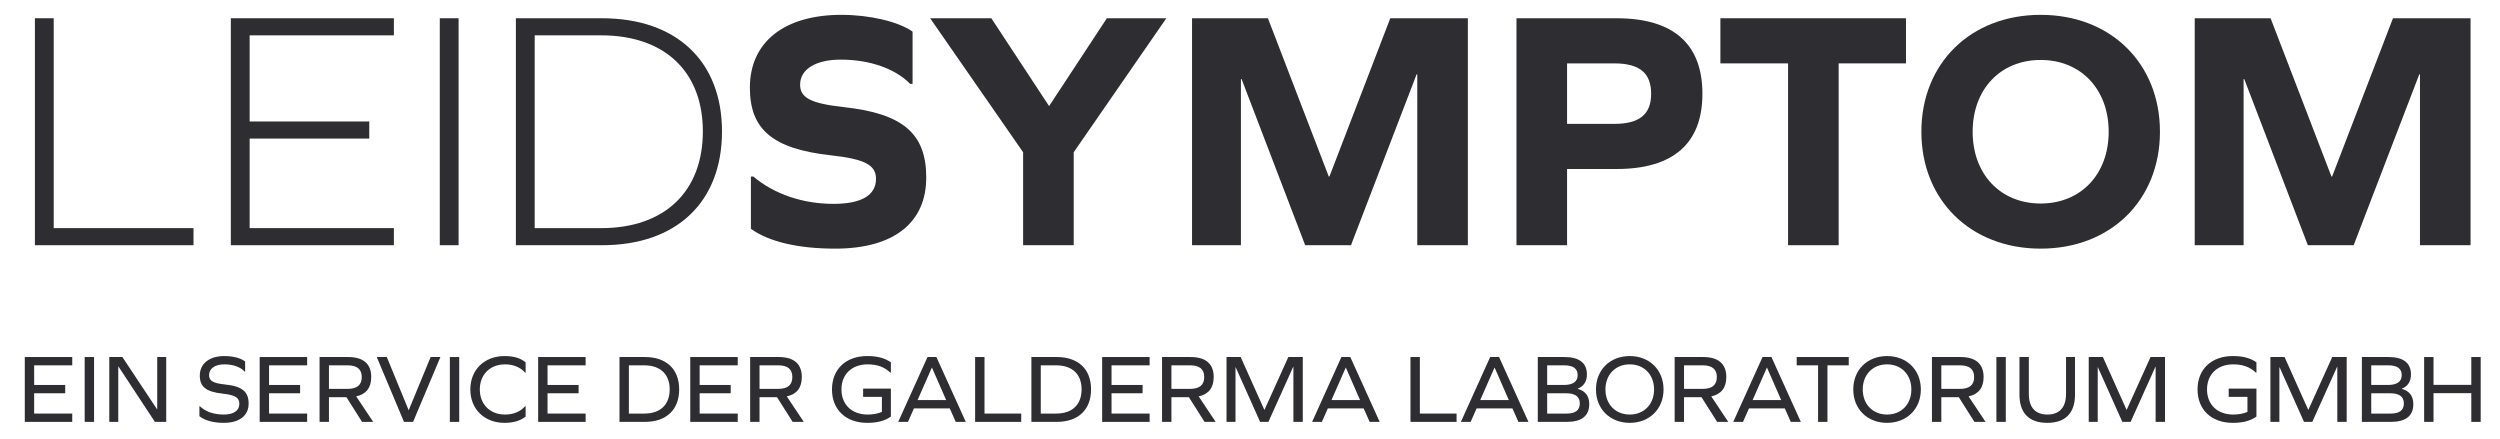 <svg width="256" height="45" viewBox="0 0 256 45" fill="none" xmlns="http://www.w3.org/2000/svg">
<path d="M252.985 25.11H247.805V7.61H247.735L241.015 25.11H236.325L229.815 8.1H229.745V25.11H224.74V1.87H232.51L238.74 18.075H238.81L245.04 1.87H252.985V25.11Z" fill="#2D2D32"/>
<path d="M208.964 1.52C216.139 1.52 221.179 6.49 221.179 13.49C221.179 20.49 216.139 25.46 208.964 25.46C201.789 25.46 196.749 20.49 196.749 13.49C196.749 6.49 201.789 1.52 208.964 1.52ZM208.964 6.14C204.834 6.14 201.999 9.15 201.999 13.49C201.999 17.83 204.834 20.84 208.964 20.84C213.094 20.84 215.929 17.83 215.929 13.49C215.929 9.15 213.094 6.14 208.964 6.14Z" fill="#2D2D32"/>
<path d="M188.278 6.49V25.11H183.098V6.49H176.168V1.87H195.173V6.49H188.278Z" fill="#2D2D32"/>
<path d="M155.287 1.87H165.542C171.352 1.87 174.327 4.495 174.327 9.605C174.327 14.68 171.352 17.305 165.542 17.305H160.467V25.11H155.287V1.87ZM160.467 12.685H165.297C167.887 12.685 169.077 11.705 169.077 9.605C169.077 7.47 167.887 6.49 165.297 6.49H160.467V12.685Z" fill="#2D2D32"/>
<path d="M150.31 25.11H145.13V7.61H145.06L138.34 25.11H133.65L127.14 8.1H127.07V25.11H122.065V1.87H129.835L136.065 18.075H136.135L142.365 1.87H150.31V25.11Z" fill="#2D2D32"/>
<path d="M109.947 25.11H104.767V15.59L95.247 1.87H101.512L107.427 10.865L113.342 1.87H119.432L109.947 15.59V25.11Z" fill="#2D2D32"/>
<path d="M86.167 1.52C89.072 1.52 92.012 2.22 93.447 3.235V8.59H93.202C91.662 7.015 89.037 6.105 86.097 6.105C83.542 6.105 81.932 7.085 81.932 8.66C81.932 9.99 82.947 10.585 86.412 10.97C92.537 11.635 94.847 13.735 94.847 18.18C94.847 22.835 91.487 25.46 85.537 25.46C81.722 25.46 78.747 24.76 76.892 23.43V18.075H77.137C79.307 19.895 82.212 20.875 85.362 20.875C88.197 20.875 89.702 20 89.702 18.32C89.702 16.92 88.617 16.29 85.082 15.905C79.097 15.24 76.787 13.245 76.787 8.975C76.787 4.32 80.287 1.52 86.167 1.52Z" fill="#2D2D32"/>
<path d="M52.827 1.87H61.647C69.277 1.87 73.932 6.28 73.932 13.455C73.932 20.7 69.277 25.11 61.647 25.11H52.827V1.87ZM54.752 23.36H61.577C68.052 23.36 71.972 19.615 71.972 13.455C71.972 7.33 68.052 3.62 61.577 3.62H54.752V23.36Z" fill="#2D2D32"/>
<path d="M45.034 25.11V1.87H46.959V25.11H45.034Z" fill="#2D2D32"/>
<path d="M37.813 12.44V14.19H25.563V23.36H40.333V25.11H23.638V1.87H40.333V3.62H25.563V12.44H37.813Z" fill="#2D2D32"/>
<path d="M19.814 25.11H3.574V1.87H5.499V23.36H19.814V25.11Z" fill="#2D2D32"/>
<path d="M254.022 43.2H253.062V40.26H249.192V43.2H248.232V36.56H249.192V39.41H253.062V36.56H254.022V43.2Z" fill="#2D2D32"/>
<path d="M245.945 39.8V39.82C246.715 40.03 247.125 40.55 247.125 41.38C247.125 42.59 246.335 43.2 244.835 43.2H241.855V36.56H244.585C246.095 36.56 246.885 37.16 246.885 38.35C246.885 39.06 246.565 39.55 245.945 39.8ZM242.815 39.42H244.515C245.465 39.42 245.935 39.08 245.935 38.41C245.935 37.74 245.475 37.41 244.565 37.41H242.815V39.42ZM242.815 42.35H244.805C245.705 42.35 246.155 42.01 246.155 41.31C246.155 40.62 245.695 40.27 244.745 40.27H242.815V42.35Z" fill="#2D2D32"/>
<path d="M240.299 43.2H239.34V37.56H239.32L236.78 43.2H235.93L233.43 37.61H233.41V43.2H232.49V36.56H233.939L236.359 41.96H236.38L238.82 36.56H240.299V43.2Z" fill="#2D2D32"/>
<path d="M228.679 37.31C227.069 37.31 225.999 38.32 225.999 39.88C225.999 41.44 227.069 42.45 228.679 42.45C229.239 42.45 229.719 42.36 230.139 42.18V40.64H228.219V39.79H231.059V42.66C230.429 43.1 229.669 43.3 228.639 43.3C226.459 43.3 225.029 41.96 225.029 39.88C225.029 37.8 226.459 36.46 228.639 36.46C229.669 36.46 230.429 36.66 231.059 37.1V38.16H231.009C230.399 37.58 229.659 37.31 228.679 37.31Z" fill="#2D2D32"/>
<path d="M221.696 43.2H220.736V37.56H220.716L218.176 43.2H217.326L214.826 37.61H214.806V43.2H213.886V36.56H215.336L217.756 41.96H217.776L220.216 36.56H221.696V43.2Z" fill="#2D2D32"/>
<path d="M212.482 36.56V40.4C212.482 42.3 211.502 43.3 209.632 43.3C207.772 43.3 206.792 42.3 206.792 40.4V36.56H207.752V40.34C207.752 41.71 208.412 42.45 209.652 42.45C210.892 42.45 211.562 41.71 211.562 40.34V36.56H212.482Z" fill="#2D2D32"/>
<path d="M204.433 43.2V36.56H205.393V43.2H204.433Z" fill="#2D2D32"/>
<path d="M198.791 43.2H197.831V36.56H200.751C202.311 36.56 203.121 37.26 203.121 38.61C203.121 39.7 202.601 40.37 201.581 40.59L203.321 43.2H202.181L200.581 40.67H198.791V43.2ZM198.791 39.82H200.711C201.671 39.82 202.151 39.42 202.151 38.61C202.151 37.81 201.671 37.41 200.711 37.41H198.791V39.82Z" fill="#2D2D32"/>
<path d="M193.235 36.46C195.255 36.46 196.695 37.88 196.695 39.88C196.695 41.88 195.255 43.3 193.235 43.3C191.205 43.3 189.775 41.88 189.775 39.88C189.775 37.88 191.205 36.46 193.235 36.46ZM193.235 37.31C191.765 37.31 190.745 38.37 190.745 39.88C190.745 41.39 191.765 42.45 193.235 42.45C194.705 42.45 195.725 41.39 195.725 39.88C195.725 38.37 194.705 37.31 193.235 37.31Z" fill="#2D2D32"/>
<path d="M187.131 37.41V43.2H186.171V37.41H183.981V36.56H189.311V37.41H187.131Z" fill="#2D2D32"/>
<path d="M183.375 43.2L182.765 41.82H179.095L178.485 43.2H177.485L180.485 36.56H181.395L184.405 43.2H183.375ZM180.945 37.65H180.925L179.465 40.97H182.395L180.945 37.65Z" fill="#2D2D32"/>
<path d="M172.444 43.2H171.484V36.56H174.404C175.964 36.56 176.774 37.26 176.774 38.61C176.774 39.7 176.254 40.37 175.234 40.59L176.974 43.2H175.834L174.234 40.67H172.444V43.2ZM172.444 39.82H174.364C175.324 39.82 175.804 39.42 175.804 38.61C175.804 37.81 175.324 37.41 174.364 37.41H172.444V39.82Z" fill="#2D2D32"/>
<path d="M166.887 36.46C168.907 36.46 170.347 37.88 170.347 39.88C170.347 41.88 168.907 43.3 166.887 43.3C164.857 43.3 163.427 41.88 163.427 39.88C163.427 37.88 164.857 36.46 166.887 36.46ZM166.887 37.31C165.417 37.31 164.397 38.37 164.397 39.88C164.397 41.39 165.417 42.45 166.887 42.45C168.357 42.45 169.377 41.39 169.377 39.88C169.377 38.37 168.357 37.31 166.887 37.31Z" fill="#2D2D32"/>
<path d="M161.56 39.8V39.82C162.33 40.03 162.74 40.55 162.74 41.38C162.74 42.59 161.95 43.2 160.45 43.2H157.47V36.56H160.2C161.71 36.56 162.5 37.16 162.5 38.35C162.5 39.06 162.18 39.55 161.56 39.8ZM158.43 39.42H160.13C161.08 39.42 161.55 39.08 161.55 38.41C161.55 37.74 161.09 37.41 160.18 37.41H158.43V39.42ZM158.43 42.35H160.42C161.32 42.35 161.77 42.01 161.77 41.31C161.77 40.62 161.31 40.27 160.36 40.27H158.43V42.35Z" fill="#2D2D32"/>
<path d="M155.484 43.2L154.874 41.82H151.204L150.594 43.2H149.594L152.594 36.56H153.504L156.514 43.2H155.484ZM153.054 37.65H153.034L151.574 40.97H154.504L153.054 37.65Z" fill="#2D2D32"/>
<path d="M149.153 43.2H144.433V36.56H145.393V42.35H149.153V43.2Z" fill="#2D2D32"/>
<path d="M140.25 43.2L139.64 41.82H135.97L135.36 43.2H134.36L137.36 36.56H138.27L141.28 43.2H140.25ZM137.82 37.65H137.8L136.34 40.97H139.27L137.82 37.65Z" fill="#2D2D32"/>
<path d="M133.405 43.2H132.445V37.56H132.425L129.885 43.2H129.035L126.535 37.61H126.515V43.2H125.595V36.56H127.045L129.465 41.96H129.485L131.925 36.56H133.405V43.2Z" fill="#2D2D32"/>
<path d="M119.953 43.2H118.993V36.56H121.913C123.473 36.56 124.283 37.26 124.283 38.61C124.283 39.7 123.763 40.37 122.743 40.59L124.483 43.2H123.343L121.743 40.67H119.953V43.2ZM119.953 39.82H121.873C122.833 39.82 123.313 39.42 123.313 38.61C123.313 37.81 122.833 37.41 121.873 37.41H119.953V39.82Z" fill="#2D2D32"/>
<path d="M113.821 39.42H117.001V40.27H113.821V42.35H117.721V43.2H112.861V36.56H117.721V37.41H113.821V39.42Z" fill="#2D2D32"/>
<path d="M105.615 36.56H108.205C110.415 36.56 111.725 37.8 111.725 39.87C111.725 41.96 110.415 43.2 108.205 43.2H105.615V36.56ZM106.575 42.35H108.155C109.795 42.35 110.755 41.44 110.755 39.87C110.755 38.32 109.795 37.41 108.155 37.41H106.575V42.35Z" fill="#2D2D32"/>
<path d="M104.573 43.2H99.853V36.56H100.813V42.35H104.573V43.2Z" fill="#2D2D32"/>
<path d="M97.867 43.2L97.257 41.82H93.587L92.977 43.2H91.977L94.977 36.56H95.887L98.897 43.2H97.867ZM95.437 37.65H95.417L93.957 40.97H96.887L95.437 37.65Z" fill="#2D2D32"/>
<path d="M88.845 37.31C87.235 37.31 86.165 38.32 86.165 39.88C86.165 41.44 87.235 42.45 88.845 42.45C89.405 42.45 89.885 42.36 90.305 42.18V40.64H88.385V39.79H91.225V42.66C90.595 43.1 89.835 43.3 88.805 43.3C86.625 43.3 85.195 41.96 85.195 39.88C85.195 37.8 86.625 36.46 88.805 36.46C89.835 36.46 90.595 36.66 91.225 37.1V38.16H91.175C90.565 37.58 89.825 37.31 88.845 37.31Z" fill="#2D2D32"/>
<path d="M77.776 43.2H76.816V36.56H79.736C81.296 36.56 82.106 37.26 82.106 38.61C82.106 39.7 81.586 40.37 80.566 40.59L82.306 43.2H81.166L79.566 40.67H77.776V43.2ZM77.776 39.82H79.696C80.656 39.82 81.136 39.42 81.136 38.61C81.136 37.81 80.656 37.41 79.696 37.41H77.776V39.82Z" fill="#2D2D32"/>
<path d="M71.643 39.42H74.823V40.27H71.643V42.35H75.543V43.2H70.683V36.56H75.543V37.41H71.643V39.42Z" fill="#2D2D32"/>
<path d="M63.437 36.56H66.027C68.237 36.56 69.547 37.8 69.547 39.87C69.547 41.96 68.237 43.2 66.027 43.2H63.437V36.56ZM64.397 42.35H65.977C67.617 42.35 68.577 41.44 68.577 39.87C68.577 38.32 67.617 37.41 65.977 37.41H64.397V42.35Z" fill="#2D2D32"/>
<path d="M56.067 39.42H59.247V40.27H56.067V42.35H59.967V43.2H55.107V36.56H59.967V37.41H56.067V39.42Z" fill="#2D2D32"/>
<path d="M51.673 36.46C52.613 36.46 53.293 36.67 53.823 37.1V38.16H53.773C53.293 37.61 52.573 37.31 51.713 37.31C50.173 37.31 49.133 38.36 49.133 39.88C49.133 41.4 50.173 42.45 51.713 42.45C52.563 42.45 53.283 42.16 53.773 41.6H53.823V42.66C53.293 43.08 52.583 43.3 51.673 43.3C49.583 43.3 48.163 41.88 48.163 39.88C48.163 37.88 49.583 36.46 51.673 36.46Z" fill="#2D2D32"/>
<path d="M46.064 43.2V36.56H47.024V43.2H46.064Z" fill="#2D2D32"/>
<path d="M42.299 43.2H41.369L38.579 36.56H39.609L41.839 41.99H41.859L44.099 36.56H45.099L42.299 43.2Z" fill="#2D2D32"/>
<path d="M33.684 43.2H32.724V36.56H35.644C37.204 36.56 38.014 37.26 38.014 38.61C38.014 39.7 37.494 40.37 36.474 40.59L38.214 43.2H37.074L35.474 40.67H33.684V43.2ZM33.684 39.82H35.604C36.564 39.82 37.044 39.42 37.044 38.61C37.044 37.81 36.564 37.41 35.604 37.41H33.684V39.82Z" fill="#2D2D32"/>
<path d="M27.551 39.42H30.731V40.27H27.551V42.35H31.451V43.2H26.591V36.56H31.451V37.41H27.551V39.42Z" fill="#2D2D32"/>
<path d="M22.97 36.46C23.87 36.46 24.67 36.67 25.1 37.02V38.05H25.05C24.61 37.57 23.87 37.31 22.96 37.31C22.02 37.31 21.41 37.74 21.41 38.41C21.41 38.99 21.79 39.24 23.04 39.37C24.82 39.55 25.46 40.13 25.46 41.33C25.46 42.56 24.51 43.3 22.92 43.3C21.85 43.3 20.97 43.06 20.42 42.62V41.6H20.47C21.05 42.16 21.89 42.45 22.91 42.45C23.92 42.45 24.51 42.05 24.51 41.35C24.51 40.73 24.1 40.45 22.81 40.31C21.07 40.12 20.46 39.59 20.46 38.46C20.46 37.24 21.43 36.46 22.97 36.46Z" fill="#2D2D32"/>
<path d="M17.021 43.2H15.861L12.131 37.53H12.111V43.2H11.191V36.56H12.531L16.081 41.91H16.101V36.56H17.021V43.2Z" fill="#2D2D32"/>
<path d="M8.671 43.2V36.56H9.631V43.2H8.671Z" fill="#2D2D32"/>
<path d="M3.498 39.42H6.678V40.27H3.498V42.35H7.398V43.2H2.538V36.56H7.398V37.41H3.498V39.42Z" fill="#2D2D32"/>
</svg>
